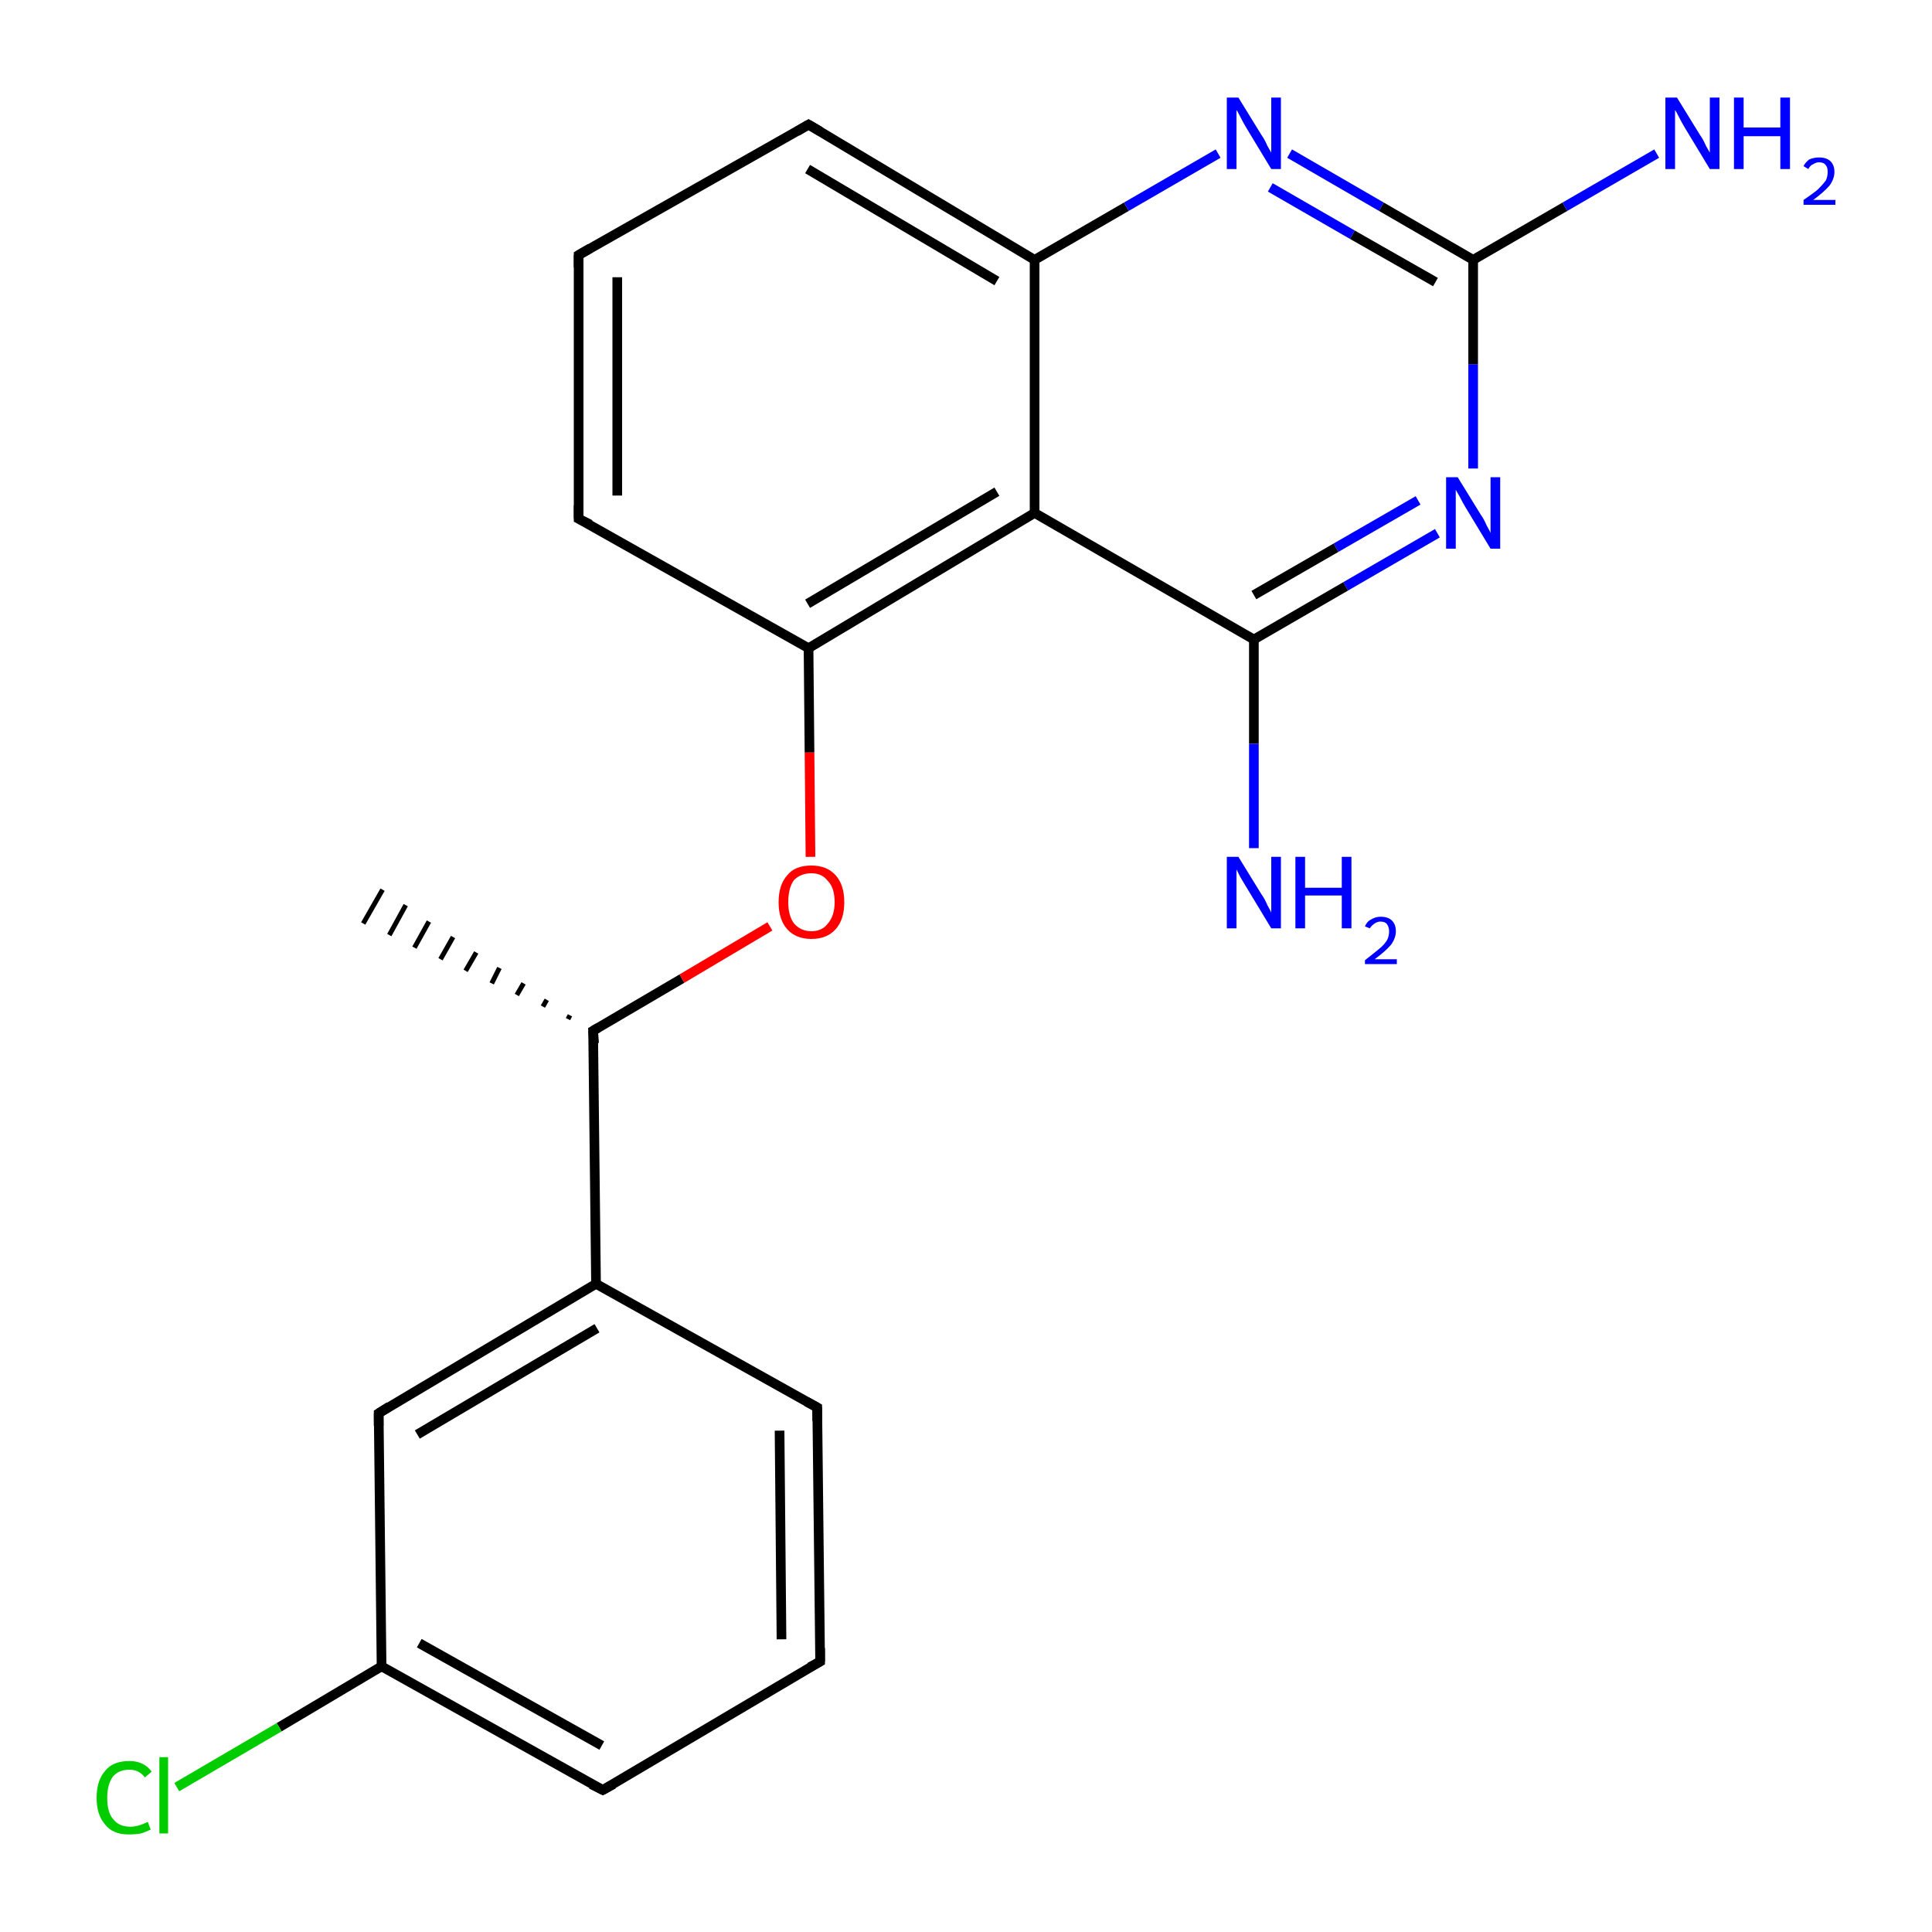<?xml version='1.0' encoding='iso-8859-1'?>
<svg version='1.1' baseProfile='full'
              xmlns='http://www.w3.org/2000/svg'
                      xmlns:rdkit='http://www.rdkit.org/xml'
                      xmlns:xlink='http://www.w3.org/1999/xlink'
                  xml:space='preserve'
width='200px' height='200px' viewBox='0 0 200 200'>
<!-- END OF HEADER -->
<rect style='opacity:1.0;fill:#FFFFFF;stroke:none' width='200.0' height='200.0' x='0.0' y='0.0'> </rect>
<path class='bond-0 atom-0 atom-2' d='M 61.7,132.9 L 61.4,106.7' style='fill:none;fill-rule:evenodd;stroke:#000000;stroke-width:1.0px;stroke-linecap:butt;stroke-linejoin:miter;stroke-opacity:1' />
<path class='bond-1 atom-0 atom-5' d='M 61.7,132.9 L 39.2,146.3' style='fill:none;fill-rule:evenodd;stroke:#000000;stroke-width:1.0px;stroke-linecap:butt;stroke-linejoin:miter;stroke-opacity:1' />
<path class='bond-1 atom-0 atom-5' d='M 61.8,137.5 L 43.2,148.5' style='fill:none;fill-rule:evenodd;stroke:#000000;stroke-width:1.0px;stroke-linecap:butt;stroke-linejoin:miter;stroke-opacity:1' />
<path class='bond-2 atom-0 atom-12' d='M 61.7,132.9 L 84.6,145.7' style='fill:none;fill-rule:evenodd;stroke:#000000;stroke-width:1.0px;stroke-linecap:butt;stroke-linejoin:miter;stroke-opacity:1' />
<path class='bond-3 atom-2 atom-1' d='M 58.8,105.5 L 59.0,105.1' style='fill:none;fill-rule:evenodd;stroke:#000000;stroke-width:0.5px;stroke-linecap:butt;stroke-linejoin:miter;stroke-opacity:1' />
<path class='bond-3 atom-2 atom-1' d='M 56.2,104.2 L 56.6,103.5' style='fill:none;fill-rule:evenodd;stroke:#000000;stroke-width:0.5px;stroke-linecap:butt;stroke-linejoin:miter;stroke-opacity:1' />
<path class='bond-3 atom-2 atom-1' d='M 53.5,103.0 L 54.2,101.8' style='fill:none;fill-rule:evenodd;stroke:#000000;stroke-width:0.5px;stroke-linecap:butt;stroke-linejoin:miter;stroke-opacity:1' />
<path class='bond-3 atom-2 atom-1' d='M 50.9,101.8 L 51.7,100.2' style='fill:none;fill-rule:evenodd;stroke:#000000;stroke-width:0.5px;stroke-linecap:butt;stroke-linejoin:miter;stroke-opacity:1' />
<path class='bond-3 atom-2 atom-1' d='M 48.2,100.5 L 49.3,98.6' style='fill:none;fill-rule:evenodd;stroke:#000000;stroke-width:0.5px;stroke-linecap:butt;stroke-linejoin:miter;stroke-opacity:1' />
<path class='bond-3 atom-2 atom-1' d='M 45.6,99.3 L 46.9,97.0' style='fill:none;fill-rule:evenodd;stroke:#000000;stroke-width:0.5px;stroke-linecap:butt;stroke-linejoin:miter;stroke-opacity:1' />
<path class='bond-3 atom-2 atom-1' d='M 42.9,98.1 L 44.4,95.4' style='fill:none;fill-rule:evenodd;stroke:#000000;stroke-width:0.5px;stroke-linecap:butt;stroke-linejoin:miter;stroke-opacity:1' />
<path class='bond-3 atom-2 atom-1' d='M 40.3,96.8 L 42.0,93.7' style='fill:none;fill-rule:evenodd;stroke:#000000;stroke-width:0.5px;stroke-linecap:butt;stroke-linejoin:miter;stroke-opacity:1' />
<path class='bond-3 atom-2 atom-1' d='M 37.6,95.6 L 39.6,92.1' style='fill:none;fill-rule:evenodd;stroke:#000000;stroke-width:0.5px;stroke-linecap:butt;stroke-linejoin:miter;stroke-opacity:1' />
<path class='bond-4 atom-2 atom-16' d='M 61.4,106.7 L 70.6,101.3' style='fill:none;fill-rule:evenodd;stroke:#000000;stroke-width:1.0px;stroke-linecap:butt;stroke-linejoin:miter;stroke-opacity:1' />
<path class='bond-4 atom-2 atom-16' d='M 70.6,101.3 L 79.7,95.9' style='fill:none;fill-rule:evenodd;stroke:#FF0000;stroke-width:1.0px;stroke-linecap:butt;stroke-linejoin:miter;stroke-opacity:1' />
<path class='bond-5 atom-3 atom-4' d='M 62.4,185.3 L 39.5,172.5' style='fill:none;fill-rule:evenodd;stroke:#000000;stroke-width:1.0px;stroke-linecap:butt;stroke-linejoin:miter;stroke-opacity:1' />
<path class='bond-5 atom-3 atom-4' d='M 62.3,180.7 L 43.4,170.1' style='fill:none;fill-rule:evenodd;stroke:#000000;stroke-width:1.0px;stroke-linecap:butt;stroke-linejoin:miter;stroke-opacity:1' />
<path class='bond-6 atom-3 atom-15' d='M 62.4,185.3 L 84.9,172.0' style='fill:none;fill-rule:evenodd;stroke:#000000;stroke-width:1.0px;stroke-linecap:butt;stroke-linejoin:miter;stroke-opacity:1' />
<path class='bond-7 atom-4 atom-5' d='M 39.5,172.5 L 39.2,146.3' style='fill:none;fill-rule:evenodd;stroke:#000000;stroke-width:1.0px;stroke-linecap:butt;stroke-linejoin:miter;stroke-opacity:1' />
<path class='bond-8 atom-4 atom-14' d='M 39.5,172.5 L 28.9,178.8' style='fill:none;fill-rule:evenodd;stroke:#000000;stroke-width:1.0px;stroke-linecap:butt;stroke-linejoin:miter;stroke-opacity:1' />
<path class='bond-8 atom-4 atom-14' d='M 28.9,178.8 L 18.3,185.0' style='fill:none;fill-rule:evenodd;stroke:#00CC00;stroke-width:1.0px;stroke-linecap:butt;stroke-linejoin:miter;stroke-opacity:1' />
<path class='bond-9 atom-6 atom-11' d='M 148.8,55.2 L 139.3,60.7' style='fill:none;fill-rule:evenodd;stroke:#0000FF;stroke-width:1.0px;stroke-linecap:butt;stroke-linejoin:miter;stroke-opacity:1' />
<path class='bond-9 atom-6 atom-11' d='M 139.3,60.7 L 129.8,66.2' style='fill:none;fill-rule:evenodd;stroke:#000000;stroke-width:1.0px;stroke-linecap:butt;stroke-linejoin:miter;stroke-opacity:1' />
<path class='bond-9 atom-6 atom-11' d='M 146.8,51.8 L 138.3,56.7' style='fill:none;fill-rule:evenodd;stroke:#0000FF;stroke-width:1.0px;stroke-linecap:butt;stroke-linejoin:miter;stroke-opacity:1' />
<path class='bond-9 atom-6 atom-11' d='M 138.3,56.7 L 129.8,61.6' style='fill:none;fill-rule:evenodd;stroke:#000000;stroke-width:1.0px;stroke-linecap:butt;stroke-linejoin:miter;stroke-opacity:1' />
<path class='bond-10 atom-6 atom-20' d='M 152.5,48.5 L 152.5,37.7' style='fill:none;fill-rule:evenodd;stroke:#0000FF;stroke-width:1.0px;stroke-linecap:butt;stroke-linejoin:miter;stroke-opacity:1' />
<path class='bond-10 atom-6 atom-20' d='M 152.5,37.7 L 152.5,26.9' style='fill:none;fill-rule:evenodd;stroke:#000000;stroke-width:1.0px;stroke-linecap:butt;stroke-linejoin:miter;stroke-opacity:1' />
<path class='bond-11 atom-7 atom-10' d='M 83.7,67.1 L 107.1,53.1' style='fill:none;fill-rule:evenodd;stroke:#000000;stroke-width:1.0px;stroke-linecap:butt;stroke-linejoin:miter;stroke-opacity:1' />
<path class='bond-11 atom-7 atom-10' d='M 83.6,62.5 L 103.2,50.9' style='fill:none;fill-rule:evenodd;stroke:#000000;stroke-width:1.0px;stroke-linecap:butt;stroke-linejoin:miter;stroke-opacity:1' />
<path class='bond-12 atom-7 atom-13' d='M 83.7,67.1 L 59.9,53.7' style='fill:none;fill-rule:evenodd;stroke:#000000;stroke-width:1.0px;stroke-linecap:butt;stroke-linejoin:miter;stroke-opacity:1' />
<path class='bond-13 atom-7 atom-16' d='M 83.7,67.1 L 83.8,77.9' style='fill:none;fill-rule:evenodd;stroke:#000000;stroke-width:1.0px;stroke-linecap:butt;stroke-linejoin:miter;stroke-opacity:1' />
<path class='bond-13 atom-7 atom-16' d='M 83.8,77.9 L 83.9,88.7' style='fill:none;fill-rule:evenodd;stroke:#FF0000;stroke-width:1.0px;stroke-linecap:butt;stroke-linejoin:miter;stroke-opacity:1' />
<path class='bond-14 atom-8 atom-9' d='M 59.9,26.4 L 83.7,12.9' style='fill:none;fill-rule:evenodd;stroke:#000000;stroke-width:1.0px;stroke-linecap:butt;stroke-linejoin:miter;stroke-opacity:1' />
<path class='bond-15 atom-8 atom-13' d='M 59.9,26.4 L 59.9,53.7' style='fill:none;fill-rule:evenodd;stroke:#000000;stroke-width:1.0px;stroke-linecap:butt;stroke-linejoin:miter;stroke-opacity:1' />
<path class='bond-15 atom-8 atom-13' d='M 63.9,28.7 L 63.9,51.3' style='fill:none;fill-rule:evenodd;stroke:#000000;stroke-width:1.0px;stroke-linecap:butt;stroke-linejoin:miter;stroke-opacity:1' />
<path class='bond-16 atom-9 atom-17' d='M 83.7,12.9 L 107.1,26.9' style='fill:none;fill-rule:evenodd;stroke:#000000;stroke-width:1.0px;stroke-linecap:butt;stroke-linejoin:miter;stroke-opacity:1' />
<path class='bond-16 atom-9 atom-17' d='M 83.6,17.5 L 103.2,29.1' style='fill:none;fill-rule:evenodd;stroke:#000000;stroke-width:1.0px;stroke-linecap:butt;stroke-linejoin:miter;stroke-opacity:1' />
<path class='bond-17 atom-10 atom-11' d='M 107.1,53.1 L 129.8,66.2' style='fill:none;fill-rule:evenodd;stroke:#000000;stroke-width:1.0px;stroke-linecap:butt;stroke-linejoin:miter;stroke-opacity:1' />
<path class='bond-18 atom-10 atom-17' d='M 107.1,53.1 L 107.1,26.9' style='fill:none;fill-rule:evenodd;stroke:#000000;stroke-width:1.0px;stroke-linecap:butt;stroke-linejoin:miter;stroke-opacity:1' />
<path class='bond-19 atom-11 atom-19' d='M 129.8,66.2 L 129.8,77.0' style='fill:none;fill-rule:evenodd;stroke:#000000;stroke-width:1.0px;stroke-linecap:butt;stroke-linejoin:miter;stroke-opacity:1' />
<path class='bond-19 atom-11 atom-19' d='M 129.8,77.0 L 129.8,87.8' style='fill:none;fill-rule:evenodd;stroke:#0000FF;stroke-width:1.0px;stroke-linecap:butt;stroke-linejoin:miter;stroke-opacity:1' />
<path class='bond-20 atom-12 atom-15' d='M 84.6,145.7 L 84.9,172.0' style='fill:none;fill-rule:evenodd;stroke:#000000;stroke-width:1.0px;stroke-linecap:butt;stroke-linejoin:miter;stroke-opacity:1' />
<path class='bond-20 atom-12 atom-15' d='M 80.7,148.1 L 80.9,169.7' style='fill:none;fill-rule:evenodd;stroke:#000000;stroke-width:1.0px;stroke-linecap:butt;stroke-linejoin:miter;stroke-opacity:1' />
<path class='bond-21 atom-17 atom-18' d='M 107.1,26.9 L 116.6,21.4' style='fill:none;fill-rule:evenodd;stroke:#000000;stroke-width:1.0px;stroke-linecap:butt;stroke-linejoin:miter;stroke-opacity:1' />
<path class='bond-21 atom-17 atom-18' d='M 116.6,21.4 L 126.1,15.9' style='fill:none;fill-rule:evenodd;stroke:#0000FF;stroke-width:1.0px;stroke-linecap:butt;stroke-linejoin:miter;stroke-opacity:1' />
<path class='bond-22 atom-18 atom-20' d='M 133.5,15.9 L 143.0,21.4' style='fill:none;fill-rule:evenodd;stroke:#0000FF;stroke-width:1.0px;stroke-linecap:butt;stroke-linejoin:miter;stroke-opacity:1' />
<path class='bond-22 atom-18 atom-20' d='M 143.0,21.4 L 152.5,26.9' style='fill:none;fill-rule:evenodd;stroke:#000000;stroke-width:1.0px;stroke-linecap:butt;stroke-linejoin:miter;stroke-opacity:1' />
<path class='bond-22 atom-18 atom-20' d='M 131.5,19.4 L 140.0,24.3' style='fill:none;fill-rule:evenodd;stroke:#0000FF;stroke-width:1.0px;stroke-linecap:butt;stroke-linejoin:miter;stroke-opacity:1' />
<path class='bond-22 atom-18 atom-20' d='M 140.0,24.3 L 148.6,29.2' style='fill:none;fill-rule:evenodd;stroke:#000000;stroke-width:1.0px;stroke-linecap:butt;stroke-linejoin:miter;stroke-opacity:1' />
<path class='bond-23 atom-20 atom-21' d='M 152.5,26.9 L 162.0,21.4' style='fill:none;fill-rule:evenodd;stroke:#000000;stroke-width:1.0px;stroke-linecap:butt;stroke-linejoin:miter;stroke-opacity:1' />
<path class='bond-23 atom-20 atom-21' d='M 162.0,21.4 L 171.5,15.9' style='fill:none;fill-rule:evenodd;stroke:#0000FF;stroke-width:1.0px;stroke-linecap:butt;stroke-linejoin:miter;stroke-opacity:1' />
<path d='M 61.5,108.0 L 61.4,106.7 L 61.9,106.4' style='fill:none;stroke:#000000;stroke-width:1.0px;stroke-linecap:butt;stroke-linejoin:miter;stroke-miterlimit:10;stroke-opacity:1;' />
<path d='M 61.2,184.7 L 62.4,185.3 L 63.5,184.7' style='fill:none;stroke:#000000;stroke-width:1.0px;stroke-linecap:butt;stroke-linejoin:miter;stroke-miterlimit:10;stroke-opacity:1;' />
<path d='M 40.3,145.6 L 39.2,146.3 L 39.2,147.6' style='fill:none;stroke:#000000;stroke-width:1.0px;stroke-linecap:butt;stroke-linejoin:miter;stroke-miterlimit:10;stroke-opacity:1;' />
<path d='M 61.1,25.7 L 59.9,26.4 L 59.9,27.7' style='fill:none;stroke:#000000;stroke-width:1.0px;stroke-linecap:butt;stroke-linejoin:miter;stroke-miterlimit:10;stroke-opacity:1;' />
<path d='M 82.5,13.6 L 83.7,12.9 L 84.9,13.6' style='fill:none;stroke:#000000;stroke-width:1.0px;stroke-linecap:butt;stroke-linejoin:miter;stroke-miterlimit:10;stroke-opacity:1;' />
<path d='M 83.5,145.1 L 84.6,145.7 L 84.6,147.1' style='fill:none;stroke:#000000;stroke-width:1.0px;stroke-linecap:butt;stroke-linejoin:miter;stroke-miterlimit:10;stroke-opacity:1;' />
<path d='M 61.1,54.3 L 59.9,53.7 L 59.9,52.3' style='fill:none;stroke:#000000;stroke-width:1.0px;stroke-linecap:butt;stroke-linejoin:miter;stroke-miterlimit:10;stroke-opacity:1;' />
<path d='M 83.8,172.6 L 84.9,172.0 L 84.9,170.6' style='fill:none;stroke:#000000;stroke-width:1.0px;stroke-linecap:butt;stroke-linejoin:miter;stroke-miterlimit:10;stroke-opacity:1;' />
<path class='atom-6' d='M 150.9 49.4
L 153.3 53.3
Q 153.6 53.7, 153.9 54.4
Q 154.3 55.1, 154.3 55.2
L 154.3 49.4
L 155.3 49.4
L 155.3 56.8
L 154.3 56.8
L 151.7 52.5
Q 151.4 52.0, 151.1 51.4
Q 150.8 50.9, 150.7 50.7
L 150.7 56.8
L 149.7 56.8
L 149.7 49.4
L 150.9 49.4
' fill='#0000FF'/>
<path class='atom-14' d='M 10.0 186.1
Q 10.0 184.3, 10.9 183.3
Q 11.7 182.3, 13.4 182.3
Q 14.9 182.3, 15.7 183.4
L 15.0 184.0
Q 14.4 183.2, 13.4 183.2
Q 12.3 183.2, 11.7 183.9
Q 11.1 184.7, 11.1 186.1
Q 11.1 187.6, 11.7 188.3
Q 12.3 189.1, 13.5 189.1
Q 14.3 189.1, 15.3 188.6
L 15.6 189.4
Q 15.2 189.6, 14.6 189.8
Q 14.0 189.9, 13.3 189.9
Q 11.7 189.9, 10.9 188.9
Q 10.0 187.9, 10.0 186.1
' fill='#00CC00'/>
<path class='atom-14' d='M 16.5 181.9
L 17.4 181.9
L 17.4 189.8
L 16.5 189.8
L 16.5 181.9
' fill='#00CC00'/>
<path class='atom-16' d='M 80.6 93.4
Q 80.6 91.6, 81.5 90.6
Q 82.3 89.6, 84.0 89.6
Q 85.6 89.6, 86.5 90.6
Q 87.4 91.6, 87.4 93.4
Q 87.4 95.2, 86.5 96.2
Q 85.6 97.2, 84.0 97.2
Q 82.4 97.2, 81.5 96.2
Q 80.6 95.2, 80.6 93.4
M 84.0 96.4
Q 85.1 96.4, 85.7 95.6
Q 86.4 94.8, 86.4 93.4
Q 86.4 91.9, 85.7 91.2
Q 85.1 90.4, 84.0 90.4
Q 82.9 90.4, 82.2 91.1
Q 81.6 91.9, 81.6 93.4
Q 81.6 94.8, 82.2 95.6
Q 82.9 96.4, 84.0 96.4
' fill='#FF0000'/>
<path class='atom-18' d='M 128.2 10.1
L 130.6 14.0
Q 130.9 14.4, 131.2 15.1
Q 131.6 15.8, 131.6 15.8
L 131.6 10.1
L 132.6 10.1
L 132.6 17.5
L 131.6 17.5
L 129.0 13.2
Q 128.7 12.7, 128.4 12.1
Q 128.1 11.5, 128.0 11.4
L 128.0 17.5
L 127.0 17.5
L 127.0 10.1
L 128.2 10.1
' fill='#0000FF'/>
<path class='atom-19' d='M 128.2 88.7
L 130.6 92.6
Q 130.9 93.0, 131.2 93.7
Q 131.6 94.4, 131.6 94.5
L 131.6 88.7
L 132.6 88.7
L 132.6 96.1
L 131.6 96.1
L 129.0 91.8
Q 128.7 91.3, 128.4 90.8
Q 128.1 90.2, 128.0 90.0
L 128.0 96.1
L 127.0 96.1
L 127.0 88.7
L 128.2 88.7
' fill='#0000FF'/>
<path class='atom-19' d='M 134.1 88.7
L 135.1 88.7
L 135.1 91.9
L 138.9 91.9
L 138.9 88.7
L 139.9 88.7
L 139.9 96.1
L 138.9 96.1
L 138.9 92.7
L 135.1 92.7
L 135.1 96.1
L 134.1 96.1
L 134.1 88.7
' fill='#0000FF'/>
<path class='atom-19' d='M 141.3 95.9
Q 141.5 95.4, 141.9 95.2
Q 142.4 94.9, 142.9 94.9
Q 143.7 94.9, 144.1 95.3
Q 144.5 95.7, 144.5 96.4
Q 144.5 97.1, 144.0 97.8
Q 143.4 98.5, 142.3 99.3
L 144.6 99.3
L 144.6 99.8
L 141.3 99.8
L 141.3 99.4
Q 142.2 98.7, 142.8 98.2
Q 143.3 97.8, 143.6 97.3
Q 143.8 96.9, 143.8 96.4
Q 143.8 96.0, 143.6 95.7
Q 143.4 95.4, 142.9 95.4
Q 142.6 95.4, 142.3 95.6
Q 142.0 95.8, 141.8 96.1
L 141.3 95.9
' fill='#0000FF'/>
<path class='atom-21' d='M 173.6 10.1
L 176.0 14.0
Q 176.3 14.4, 176.6 15.1
Q 177.0 15.8, 177.0 15.8
L 177.0 10.1
L 178.0 10.1
L 178.0 17.5
L 177.0 17.5
L 174.4 13.2
Q 174.1 12.7, 173.8 12.1
Q 173.5 11.5, 173.4 11.4
L 173.4 17.5
L 172.4 17.5
L 172.4 10.1
L 173.6 10.1
' fill='#0000FF'/>
<path class='atom-21' d='M 179.5 10.1
L 180.5 10.1
L 180.5 13.2
L 184.3 13.2
L 184.3 10.1
L 185.3 10.1
L 185.3 17.5
L 184.3 17.5
L 184.3 14.1
L 180.5 14.1
L 180.5 17.5
L 179.5 17.5
L 179.5 10.1
' fill='#0000FF'/>
<path class='atom-21' d='M 186.7 17.2
Q 186.9 16.8, 187.3 16.5
Q 187.8 16.3, 188.3 16.3
Q 189.1 16.3, 189.5 16.7
Q 189.9 17.1, 189.9 17.8
Q 189.9 18.5, 189.4 19.2
Q 188.8 19.9, 187.7 20.7
L 190.0 20.7
L 190.0 21.2
L 186.7 21.2
L 186.7 20.7
Q 187.6 20.1, 188.2 19.6
Q 188.7 19.1, 189.0 18.7
Q 189.2 18.3, 189.2 17.8
Q 189.2 17.3, 189.0 17.1
Q 188.8 16.8, 188.3 16.8
Q 188.0 16.8, 187.7 17.0
Q 187.4 17.1, 187.2 17.5
L 186.7 17.2
' fill='#0000FF'/>
</svg>
